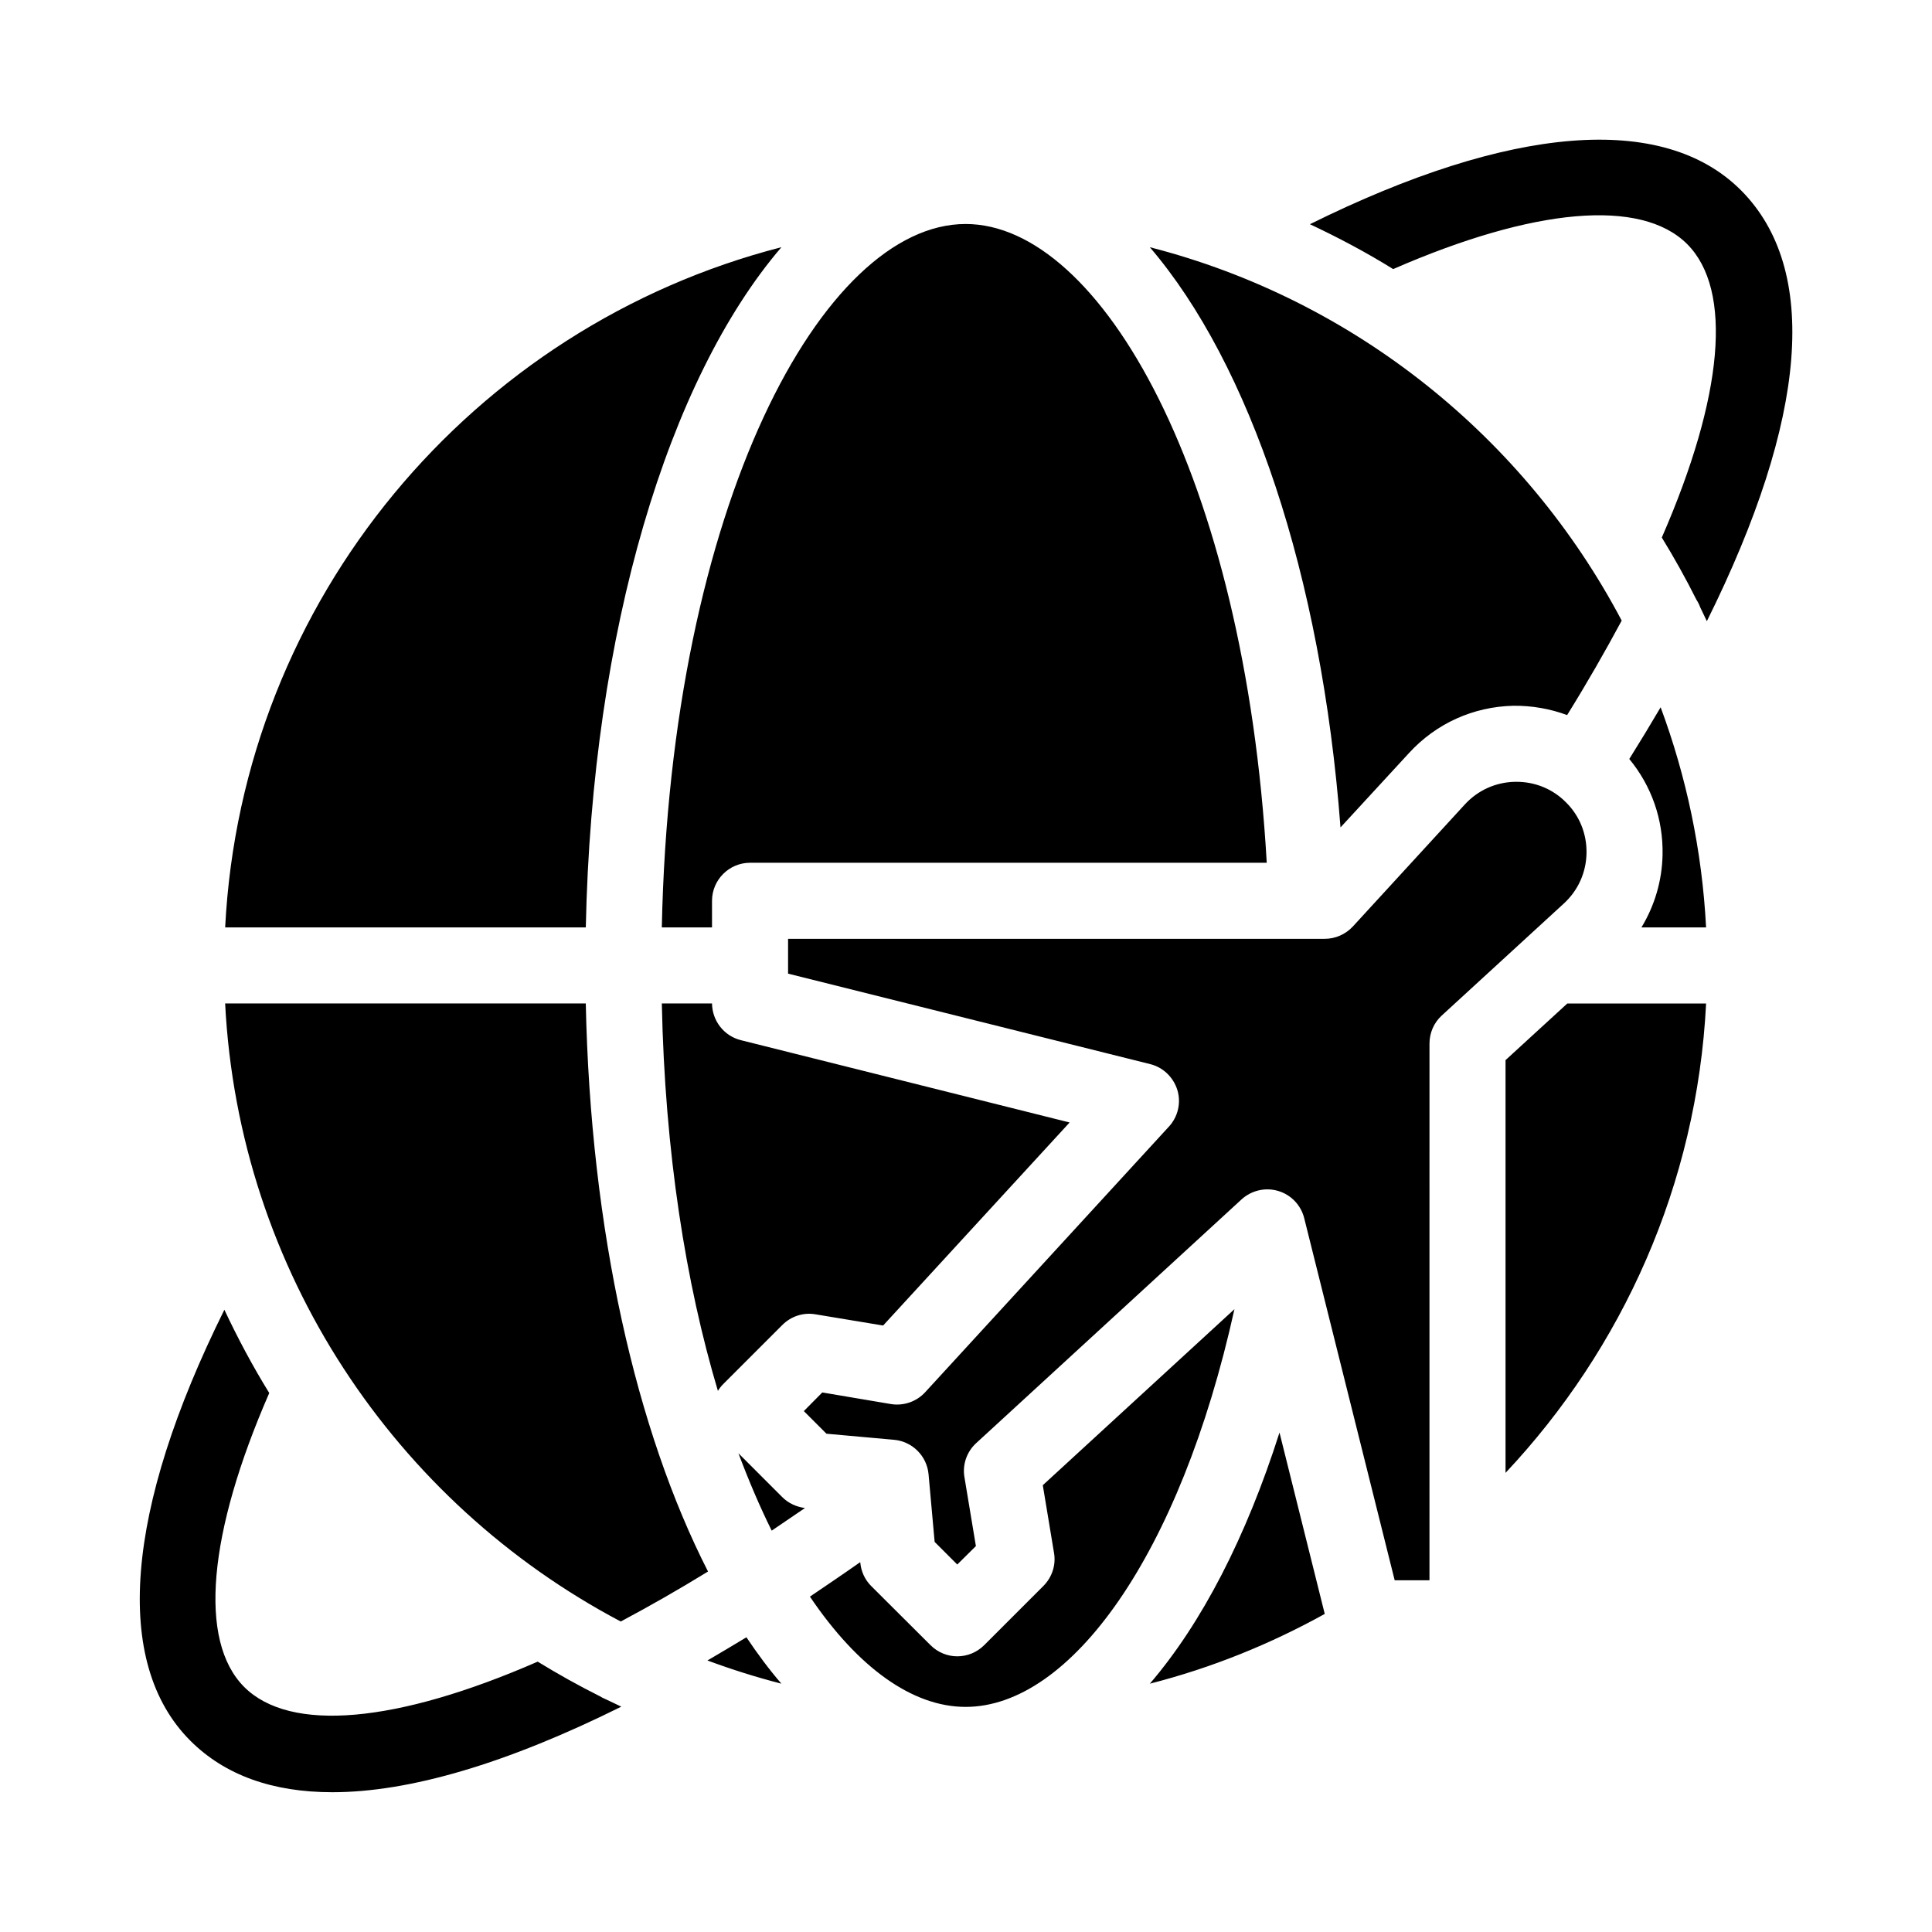 <?xml version="1.0" encoding="UTF-8"?>
<!-- Uploaded to: ICON Repo, www.svgrepo.com, Generator: ICON Repo Mixer Tools -->
<svg fill="#000000" width="800px" height="800px" version="1.1" viewBox="144 144 512 512" xmlns="http://www.w3.org/2000/svg">
 <path d="m304.32 594.22c1.461 0.707 2.922 1.359 4.332 2.066-30.328 15.062-56.125 22.672-76.578 22.672-15.871 0-28.516-4.535-37.633-13.652-20.605-20.605-17.332-61.113 9.02-114.21 3.578 7.609 7.508 14.965 11.891 22.066-16.223 37.18-18.844 65.645-6.648 77.891 12.191 12.191 40.406 9.621 77.789-6.699 5.34 3.273 10.832 6.348 16.473 9.168 0.449 0.297 0.902 0.5 1.355 0.703zm301.03-399.82c-20.605-20.605-61.113-17.281-114.21 9.02 7.609 3.578 15.012 7.508 22.066 11.891 37.18-16.223 65.645-18.844 77.891-6.648 12.191 12.191 9.621 40.406-6.699 77.789 3.273 5.34 6.348 10.832 9.168 16.473 0.402 0.605 0.754 1.309 1.008 2.016 0.605 1.211 1.16 2.469 1.762 3.68 26.754-53.863 29.879-93.312 9.02-114.22zm-254.27 15.113c-81.668 20.957-142.98 93.203-147.41 180.26h95.574c1.609-78.742 21.914-145.35 51.84-180.26zm97.641 380.68c16.375-4.18 31.891-10.48 46.352-18.488l-11.992-48.062c-8.816 27.656-20.559 50.477-34.359 66.551zm94.262-165.25v109.38c30.934-32.898 50.734-76.379 53.152-124.39h-36.777zm32.797-79.805c5.894 7.152 9.02 16.02 8.816 25.441-0.152 6.902-2.117 13.453-5.594 19.195h17.129c-1.059-20.402-5.238-40.004-12.043-58.34-2.664 4.535-5.438 9.121-8.309 13.703zm-58.391-1.562c7.203-7.859 17.027-12.293 27.66-12.543 4.938-0.051 9.773 0.805 14.258 2.469 5.289-8.516 10.078-16.879 14.461-25.039-25.594-48.465-70.785-85.043-125.05-98.949 26.5 30.934 45.445 86.707 50.531 153.76zm-208.88 230.14c7.559-4.031 15.266-8.414 23.125-13.25-19.043-37.281-31.137-90.332-32.395-150.54h-95.574c3.629 71.09 45.191 132.3 104.84 163.79zm22.973 10.328c6.398 2.367 12.898 4.434 19.598 6.144-3.223-3.727-6.297-7.859-9.27-12.293-3.477 2.117-6.902 4.133-10.328 6.148zm1.211-194.27v-7.055c0-5.543 4.535-10.078 10.078-10.078h136.93c-5.844-102.32-43.984-169.28-79.805-169.28-37.785 0-78.191 74.465-80.508 186.41zm0 20.152h-13.301c0.805 39.398 6.348 74.16 14.863 102.68 0.352-0.605 0.855-1.258 1.41-1.812l15.668-15.668c2.316-2.316 5.594-3.375 8.766-2.82l17.938 2.973 49.422-53.809-87.109-21.812c-4.484-1.109-7.609-5.141-7.656-9.727zm87.66 127.67 2.973 17.938c0.555 3.176-0.504 6.449-2.82 8.766l-15.668 15.668c-1.965 1.965-4.535 2.973-7.152 2.973-2.57 0-5.141-1.008-7.106-2.973l-15.719-15.668c-1.664-1.664-2.672-3.879-2.871-6.195l-0.051-0.102c-4.434 3.125-8.918 6.144-13.301 9.117 12.695 18.793 27.156 29.223 41.262 29.223 27.711 0 56.781-40.004 71.238-105.4zm-80.66-8.465c2.769 7.356 5.691 14.207 8.816 20.504 2.922-1.965 5.844-3.981 8.816-5.996-2.266-0.301-4.383-1.258-5.996-2.871zm224.75-159c0.102-5.09-1.812-9.926-5.441-13.504-3.477-3.527-8.16-5.441-13.098-5.441h-0.402c-5.09 0.102-9.824 2.215-13.301 5.996l-29.676 32.344c-1.914 2.066-4.637 3.273-7.457 3.273l-142.22 0.004v9.219l95.977 23.98c3.426 0.855 6.144 3.477 7.203 6.902 1.008 3.375 0.152 7.055-2.266 9.672l-64.59 70.387c-2.266 2.469-5.691 3.68-9.07 3.125l-18.188-3.074-4.887 4.938 5.996 5.996 17.938 1.613c4.836 0.453 8.664 4.281 9.117 9.117l1.613 17.938 5.996 5.996 4.938-4.887-3.023-18.188c-0.605-3.375 0.605-6.801 3.074-9.07l70.379-64.641c2.621-2.367 6.297-3.223 9.672-2.215 3.426 1.008 6.047 3.777 6.902 7.203l23.98 95.977h9.219l0.004-142.23c0-2.82 1.16-5.543 3.273-7.457l32.344-29.676c3.781-3.477 5.894-8.211 5.996-13.301z"/>
</svg>